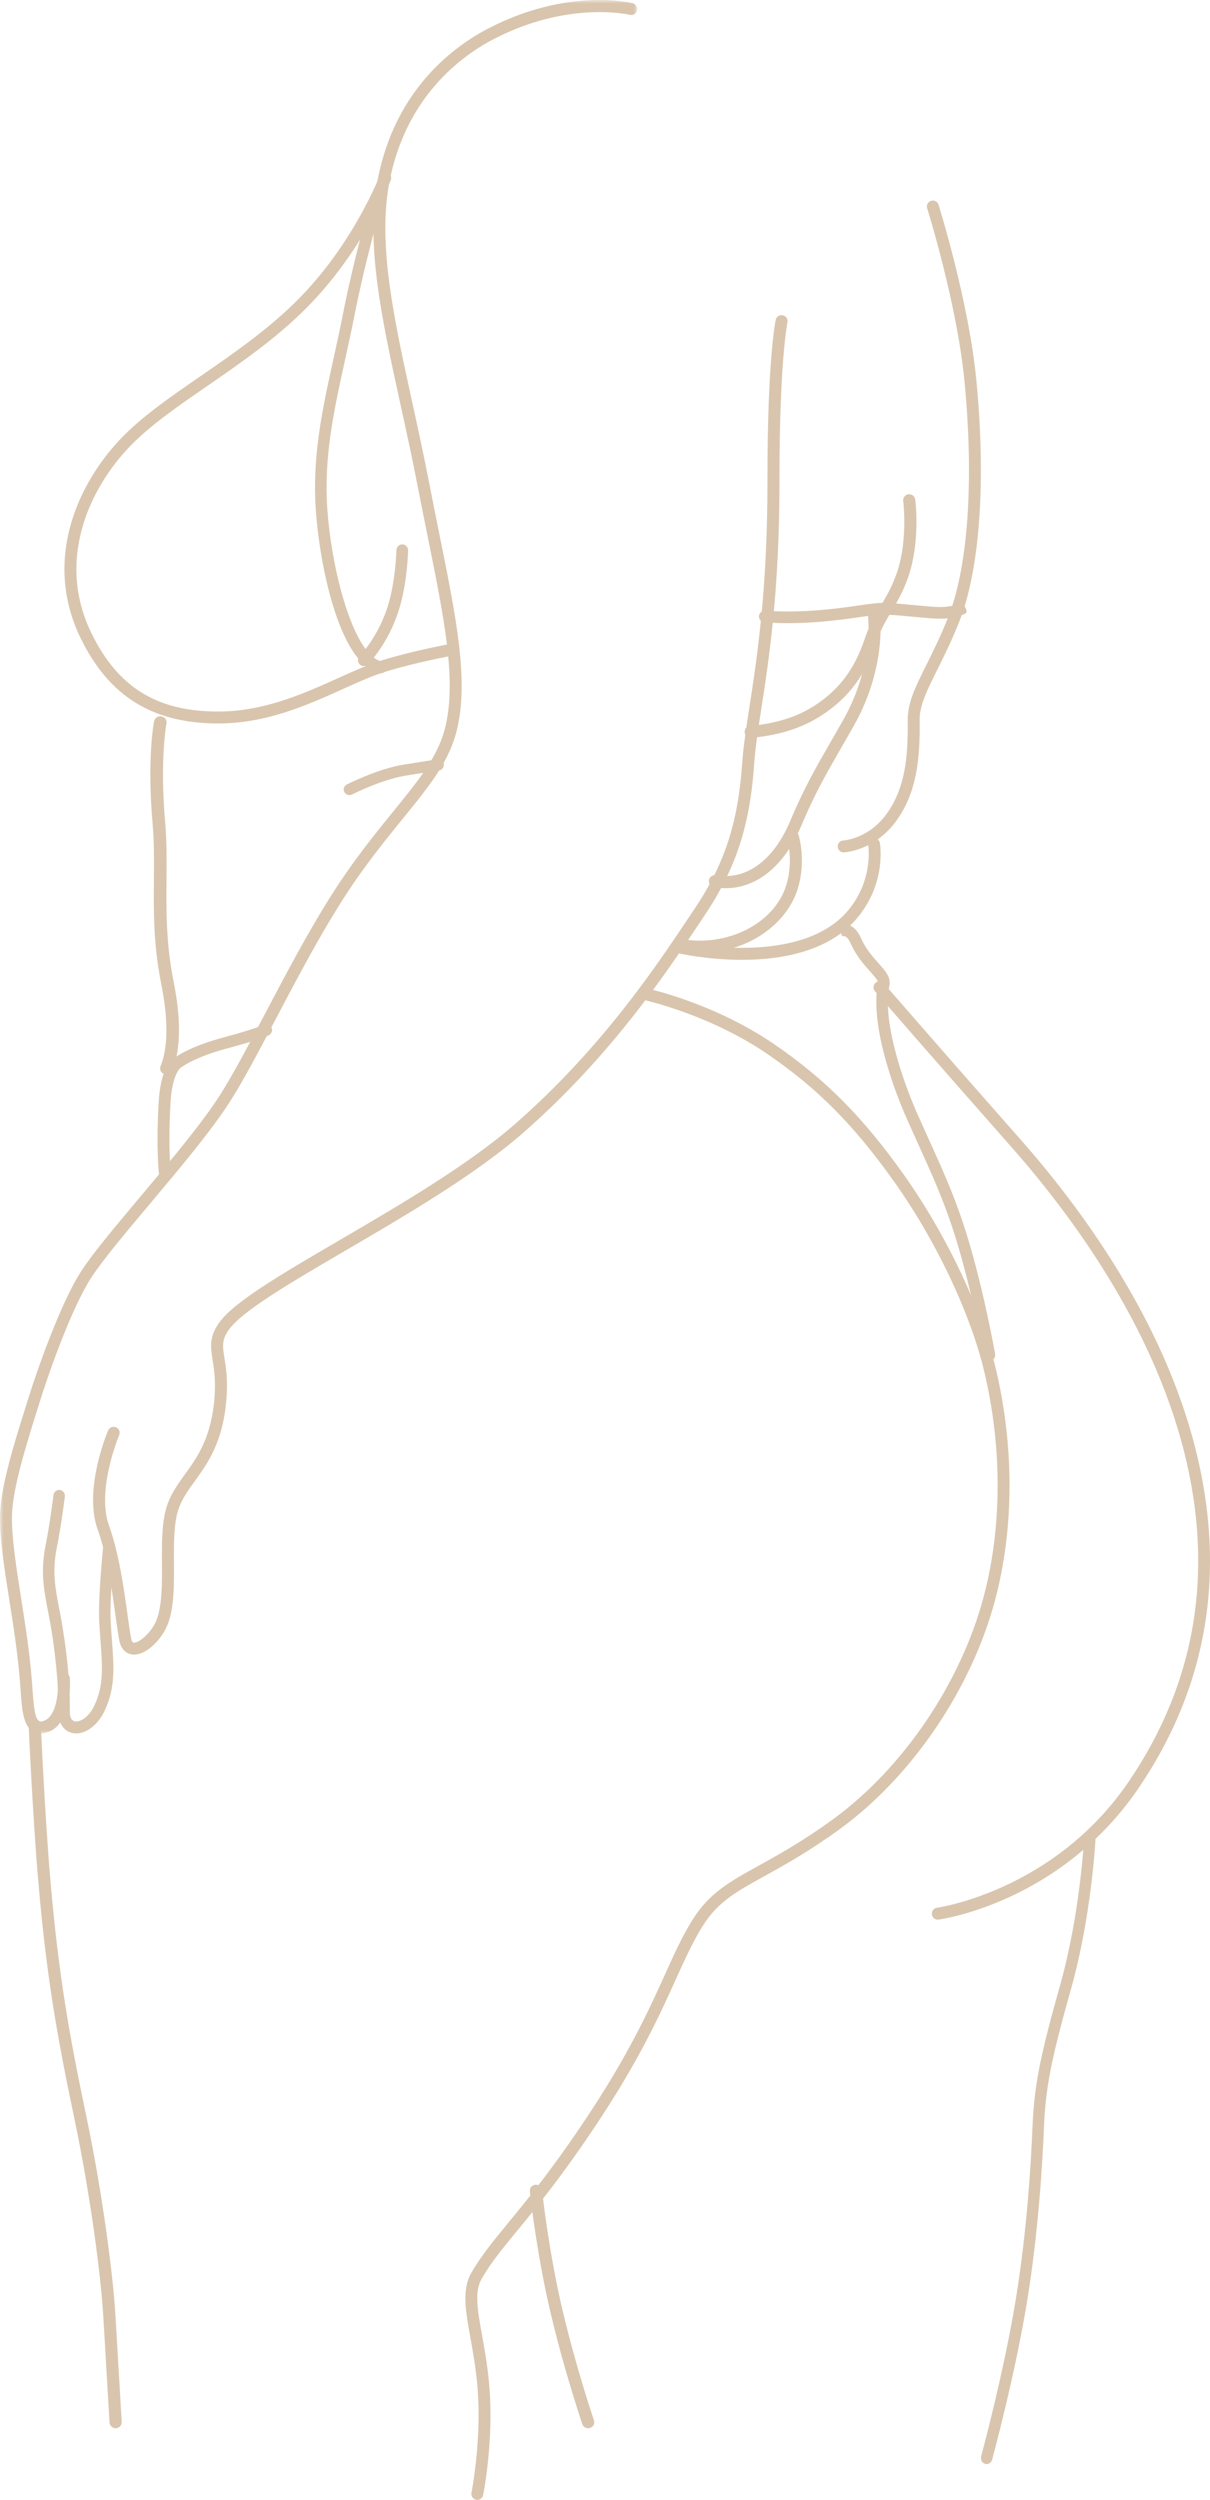 <?xml version="1.0" encoding="UTF-8"?>
<svg width="169px" height="349px" viewBox="0 0 169 349" version="1.1" xmlns="http://www.w3.org/2000/svg" xmlns:xlink="http://www.w3.org/1999/xlink">
    <title>Breather/NE-hp2024-breather-outline03-silhouette</title>
    <defs>
        <polygon id="path-1" points="0 0 89 0 89 242 0 242"></polygon>
    </defs>
    <g id="Creative-Comps-2024-(Start-Here)" stroke="none" stroke-width="1" fill="none" fill-rule="evenodd">
        <g id="Natural-Esthetics---Cutting-Assets---2024" transform="translate(-875, -5596)">
            <g id="Breather-Banner" transform="translate(0, 5299)">
                <g id="Breather/NE-hp2024-breather-outline03-silhouette" transform="translate(875, 297)">
                    <path d="M117.833,119 C117.391,119 117.023,118.653 117.001,118.207 C116.979,117.749 117.332,117.358 117.79,117.335 C117.948,117.326 121.391,117.082 123.911,113.515 C126.386,110.01 126.848,105.799 126.779,100.553 C126.749,98.121 127.86,95.889 129.398,92.8 C130.315,90.958 131.355,88.869 132.401,86.25 C135.214,79.197 136.055,67.159 134.708,53.225 C133.654,42.356 129.538,29.216 129.497,29.084 C129.358,28.645 129.602,28.177 130.041,28.039 C130.48,27.9 130.948,28.144 131.086,28.583 C131.128,28.716 135.297,42.023 136.367,53.064 C137.739,67.255 136.858,79.576 133.949,86.867 C132.878,89.55 131.822,91.672 130.89,93.543 C129.456,96.423 128.421,98.503 128.446,100.532 C128.519,106.101 128.007,110.604 125.272,114.476 C122.262,118.738 118.052,118.99 117.874,118.999 C117.86,119 117.846,119 117.833,119" id="Fill-1" fill="#D9C5AD"></path>
                    <path d="M103.624,134 C98.844,134 94.982,133.14 94.642,133.063 C94.196,132.96 93.918,132.52 94.022,132.078 C94.125,131.637 94.57,131.362 95.017,131.464 C95.188,131.503 112.141,135.265 118.73,126.764 C122.026,122.514 121.263,118.009 121.255,117.964 C121.175,117.518 121.476,117.092 121.927,117.013 C122.378,116.933 122.809,117.231 122.89,117.677 C122.928,117.89 123.783,122.945 120.047,127.762 C116.135,132.811 109.245,134 103.624,134" id="Fill-3" fill="#D9C5AD"></path>
                    <path d="M104.846,103 C104.399,103 104.025,102.656 104.001,102.211 C103.976,101.751 104.334,101.358 104.801,101.334 C104.862,101.33 109.016,101.083 112.396,99.304 C118.36,96.164 120.003,91.424 120.886,88.878 C121.502,87.103 122.274,85.808 123.022,84.557 C123.826,83.211 124.657,81.818 125.339,79.746 C126.815,75.254 126.158,69.992 126.152,69.939 C126.093,69.482 126.42,69.065 126.884,69.007 C127.345,68.948 127.771,69.271 127.83,69.728 C127.86,69.958 128.541,75.416 126.949,80.259 C126.21,82.506 125.331,83.979 124.48,85.403 C123.743,86.637 123.047,87.802 122.487,89.417 C121.529,92.181 119.746,97.325 113.194,100.775 C109.466,102.737 105.076,102.989 104.891,102.999 C104.876,103 104.861,103 104.846,103" id="Fill-5" fill="#D9C5AD"></path>
                    <path d="M101.363,124 C100.813,124 100.257,123.95 99.694,123.849 C99.235,123.766 98.931,123.327 99.014,122.869 C99.097,122.411 99.536,122.107 99.994,122.19 C104.171,122.943 108.039,120.139 110.335,114.687 C112.272,110.087 113.851,107.343 116.037,103.545 C116.574,102.613 117.148,101.616 117.772,100.513 C122.093,92.887 121.24,86.022 121.231,85.954 C121.17,85.493 121.495,85.069 121.957,85.007 C122.417,84.946 122.843,85.27 122.905,85.732 C122.945,86.034 123.838,93.23 119.241,101.343 C118.615,102.449 118.039,103.449 117.501,104.386 C115.345,108.13 113.787,110.836 111.891,115.341 C109.561,120.872 105.705,124 101.363,124" id="Fill-7" fill="#D9C5AD"></path>
                    <path d="M97.804,133 C96.767,133 95.721,132.903 94.683,132.706 C94.227,132.62 93.928,132.183 94.015,131.73 C94.102,131.277 94.541,130.98 94.996,131.066 C101.531,132.303 108.181,128.938 109.823,123.565 C110.861,120.171 109.946,117.11 109.936,117.08 C109.801,116.64 110.05,116.173 110.491,116.037 C110.932,115.902 111.402,116.147 111.539,116.587 C111.584,116.73 112.622,120.149 111.428,124.051 C110.543,126.948 108.298,129.54 105.268,131.163 C103.006,132.375 100.433,133 97.804,133" id="Fill-9" fill="#D9C5AD"></path>
                    <path d="M110.01,87 C108.037,87 106.834,86.885 106.753,86.877 C106.293,86.832 105.958,86.432 106.004,85.984 C106.05,85.536 106.461,85.211 106.921,85.255 C106.953,85.258 110.178,85.563 114.764,85.154 C117.059,84.949 118.767,84.699 120.14,84.499 C121.429,84.311 122.36,84.181 123.116,84.178 C124.655,84.188 125.81,84.301 127.271,84.443 C128.111,84.525 129.062,84.617 130.267,84.709 C133.392,84.943 134.35,84.01 134.359,84 C134.345,84.015 134.338,84.023 134.338,84.023 C134.338,84.023 135.355,85.366 134.868,85.63 C134.085,86.053 132.629,86.521 130.138,86.334 C128.914,86.241 127.952,86.148 127.105,86.065 C125.631,85.922 124.566,85.818 123.106,85.808 C122.478,85.807 121.604,85.934 120.389,86.111 C119.068,86.304 117.26,86.568 114.917,86.777 C113.005,86.948 111.334,87 110.01,87" id="Fill-11" fill="#D9C5AD"></path>
                    <path d="M18.727,231 C18.672,231 18.617,230.998 18.563,230.994 C18.098,230.958 16.983,230.693 16.657,229.002 C16.489,228.131 16.326,226.957 16.139,225.597 C15.656,222.097 14.994,217.305 13.639,213.525 C11.64,207.952 14.956,200.037 15.099,199.703 C15.279,199.279 15.771,199.081 16.198,199.259 C16.624,199.438 16.825,199.927 16.645,200.351 C16.612,200.427 13.441,208.006 15.22,212.966 C16.634,216.908 17.309,221.799 17.802,225.371 C17.986,226.707 18.145,227.861 18.305,228.688 C18.385,229.102 18.515,229.319 18.692,229.332 C19.435,229.378 21.251,227.872 21.912,226.036 C22.654,223.983 22.636,221.047 22.619,218.208 C22.601,215.184 22.583,212.058 23.475,209.779 C24.061,208.279 24.927,207.078 25.844,205.808 C27.573,203.41 29.533,200.693 29.965,195.054 C30.144,192.721 29.897,191.156 29.698,189.898 C29.407,188.064 29.178,186.615 30.657,184.595 C32.795,181.682 39.268,177.902 47.462,173.115 C55.882,168.197 65.425,162.623 72.008,156.857 C83.977,146.371 91.532,135.069 96.047,128.317 C96.355,127.855 96.651,127.413 96.935,126.99 C101.199,120.649 103.086,114.902 103.665,106.492 C103.821,104.238 104.213,101.697 104.666,98.755 C105.738,91.81 107.205,82.299 107.19,67.013 C107.174,50.327 108.292,44.885 108.34,44.661 C108.436,44.211 108.879,43.922 109.334,44.018 C109.788,44.114 110.078,44.556 109.982,45.006 C109.971,45.059 108.853,50.565 108.869,67.011 C108.883,82.425 107.405,92.009 106.325,99.007 C105.877,101.912 105.491,104.421 105.34,106.606 C104.738,115.334 102.773,121.309 98.331,127.915 C98.048,128.337 97.752,128.778 97.445,129.239 C92.885,136.059 85.253,147.476 73.118,158.107 C66.415,163.979 56.798,169.596 48.313,174.552 C40.604,179.055 33.946,182.944 32.014,185.576 C30.944,187.038 31.082,187.907 31.356,189.639 C31.568,190.983 31.833,192.654 31.638,195.18 C31.171,201.284 29.066,204.203 27.208,206.778 C26.355,207.961 25.549,209.078 25.04,210.382 C24.263,212.366 24.281,215.331 24.298,218.198 C24.315,221.182 24.334,224.268 23.492,226.598 C22.726,228.726 20.559,231 18.727,231" id="Fill-13" fill="#D9C5AD"></path>
                    <path d="M10.649,242 C10.449,242 10.251,241.977 10.057,241.93 C8.846,241.634 8.134,240.507 8.151,238.916 C8.177,236.494 8.011,232.447 7.073,226.919 C6.959,226.246 6.831,225.588 6.707,224.951 C6.15,222.077 5.623,219.362 6.369,215.722 C6.969,212.773 7.464,208.768 7.469,208.728 C7.526,208.271 7.928,207.948 8.365,208.007 C8.803,208.065 9.113,208.483 9.057,208.94 C9.037,209.106 8.548,213.051 7.934,216.069 C7.258,219.371 7.73,221.804 8.276,224.62 C8.402,225.267 8.532,225.936 8.649,226.629 C9.609,232.284 9.779,236.442 9.751,238.934 C9.747,239.384 9.828,240.161 10.422,240.306 C11.069,240.463 12.358,239.874 13.195,238.067 C14.495,235.263 14.314,232.811 14.039,229.098 C13.977,228.256 13.913,227.385 13.86,226.431 C13.68,223.203 14.374,216.266 14.403,215.972 C14.45,215.514 14.844,215.18 15.283,215.23 C15.723,215.278 16.042,215.688 15.996,216.146 C15.989,216.217 15.286,223.242 15.458,226.335 C15.51,227.273 15.574,228.136 15.635,228.97 C15.919,232.81 16.124,235.584 14.637,238.792 C13.733,240.743 12.131,242 10.649,242" id="Fill-15" fill="#D9C5AD"></path>
                    <g id="Group-19">
                        <mask id="mask-2" fill="white">
                            <use xlink:href="#path-1"></use>
                        </mask>
                        <g id="Clip-18"></g>
                        <path d="M5.674,242 C5.216,242 4.806,241.87 4.447,241.612 C3.201,240.711 3.05,238.498 2.874,235.935 C2.846,235.531 2.818,235.119 2.785,234.704 C2.474,230.819 1.873,227.005 1.292,223.317 C0.609,218.984 -0.036,214.891 0.002,211.683 C0.049,207.689 1.95,201.623 3.478,196.75 C3.629,196.268 3.775,195.801 3.915,195.353 C5.233,191.11 8.475,181.921 11.31,177.518 C12.95,174.975 16.211,171.098 19.662,166.993 C23.68,162.215 28.235,156.799 30.764,152.819 C32.589,149.947 34.739,145.86 37.015,141.533 C40.65,134.621 44.771,126.786 49.188,120.675 C51.322,117.723 53.296,115.295 55.037,113.152 C58.679,108.669 61.311,105.43 62.256,101.248 C63.732,94.703 62.044,86.347 59.708,74.78 C59.263,72.578 58.804,70.3 58.337,67.891 C57.579,63.977 56.757,60.225 55.962,56.595 C53.311,44.489 51.021,34.032 52.758,25.052 C55.213,12.366 63.536,6.374 68.279,3.931 C79.263,-1.731 88.002,0.36 88.368,0.452 C88.815,0.564 89.087,1.016 88.975,1.463 C88.863,1.909 88.41,2.18 87.964,2.069 C87.88,2.048 79.437,0.056 69.044,5.413 C64.57,7.717 56.717,13.374 54.396,25.368 C52.724,34.012 54.98,44.312 57.592,56.239 C58.389,59.878 59.213,63.641 59.975,67.574 C60.44,69.977 60.9,72.251 61.344,74.451 C63.721,86.219 65.438,94.723 63.884,101.614 C62.853,106.178 60.118,109.544 56.332,114.203 C54.605,116.328 52.647,118.738 50.541,121.651 C46.193,127.666 42.101,135.445 38.492,142.308 C36.199,146.667 34.034,150.783 32.172,153.712 C29.583,157.786 24.991,163.247 20.939,168.066 C17.523,172.129 14.296,175.966 12.713,178.421 C9.975,182.672 6.803,191.679 5.508,195.847 C5.369,196.297 5.222,196.765 5.07,197.248 C3.654,201.766 1.715,207.953 1.67,211.703 C1.634,214.771 2.268,218.796 2.94,223.057 C3.526,226.777 4.132,230.623 4.449,234.572 C4.482,234.992 4.511,235.411 4.539,235.821 C4.667,237.695 4.813,239.818 5.425,240.261 C5.473,240.295 5.598,240.386 5.974,240.289 C8.005,239.773 8.191,235.859 8.091,234.395 C8.06,233.936 8.407,233.538 8.866,233.506 C9.325,233.475 9.724,233.82 9.756,234.28 C9.775,234.551 10.177,240.942 6.386,241.905 C6.138,241.968 5.9,242 5.674,242" id="Fill-17" fill="#D9C5AD" mask="url(#mask-2)"></path>
                    </g>
                    <path d="M23.24,150 C23.135,150 23.028,149.982 22.924,149.944 C22.47,149.779 22.243,149.297 22.418,148.867 C23.486,146.235 23.516,142.341 22.506,137.291 C21.418,131.852 21.457,127.219 21.495,122.739 C21.518,120.077 21.54,117.563 21.317,115.032 C20.515,105.894 21.481,100.889 21.522,100.68 C21.612,100.227 22.073,99.929 22.552,100.015 C23.03,100.1 23.345,100.536 23.255,100.989 C23.245,101.037 22.294,106.008 23.074,114.894 C23.303,117.501 23.281,120.052 23.258,122.753 C23.221,127.152 23.182,131.702 24.238,136.981 C25.31,142.339 25.251,146.54 24.063,149.465 C23.928,149.796 23.595,150 23.24,150" id="Fill-20" fill="#D9C5AD"></path>
                    <path d="M30.461,101 C21.324,101 15.226,97.222 11.272,89.117 C5.958,78.226 10.813,67.439 17.128,60.974 C19.999,58.035 23.883,55.357 27.996,52.522 C32.66,49.307 37.484,45.982 41.646,41.792 C49.356,34.032 52.99,24.63 53.026,24.536 C53.19,24.107 53.671,23.891 54.1,24.055 C54.53,24.218 54.746,24.698 54.582,25.128 C54.431,25.525 50.784,34.956 42.828,42.965 C38.557,47.264 33.668,50.633 28.941,53.892 C24.897,56.679 21.077,59.313 18.319,62.136 C12.4,68.195 7.834,78.273 12.768,88.388 C16.46,95.955 21.92,99.336 30.457,99.336 C30.5,99.336 30.543,99.336 30.587,99.336 C36.914,99.31 42.382,96.849 47.207,94.678 C49.405,93.689 51.481,92.755 53.413,92.163 C57.861,90.805 62.969,89.88 63.02,89.871 C63.472,89.79 63.905,90.09 63.987,90.542 C64.068,90.994 63.767,91.427 63.315,91.508 C63.265,91.517 58.251,92.425 53.9,93.754 C52.069,94.315 50.039,95.228 47.891,96.195 C42.915,98.435 37.274,100.973 30.594,101 C30.55,101 30.505,101 30.461,101" id="Fill-22" fill="#D9C5AD"></path>
                    <path d="M53.195,94 C53.143,94 53.09,93.995 53.037,93.984 C47.166,92.782 44.268,77.414 44.022,69.453 C43.811,62.643 45.161,56.513 46.59,50.024 C47.018,48.084 47.46,46.078 47.856,44.055 C49.529,35.497 52.131,26.677 52.157,26.589 C52.288,26.149 52.738,25.902 53.164,26.036 C53.589,26.171 53.829,26.636 53.699,27.076 C53.673,27.163 51.093,35.909 49.436,44.385 C49.036,46.428 48.592,48.444 48.162,50.393 C46.756,56.775 45.428,62.803 45.633,69.4 C45.898,77.962 49.111,91.483 53.35,92.351 C53.787,92.44 54.071,92.878 53.984,93.329 C53.908,93.725 53.572,94 53.195,94" id="Fill-24" fill="#D9C5AD"></path>
                    <path d="M50.817,93 C50.608,93 50.398,92.919 50.238,92.756 C49.92,92.431 49.921,91.906 50.24,91.582 C50.278,91.544 52.783,88.953 54.129,84.735 C55.27,81.157 55.365,76.857 55.365,76.814 C55.374,76.356 55.755,75.987 56.198,76 C56.65,76.009 57.009,76.388 57,76.847 C56.996,77.032 56.899,81.437 55.684,85.246 C54.207,89.875 51.509,92.642 51.394,92.758 C51.235,92.919 51.026,93 50.817,93" id="Fill-26" fill="#D9C5AD"></path>
                    <path d="M48.809,111 C48.52,111 48.24,110.849 48.095,110.585 C47.885,110.204 48.035,109.732 48.429,109.53 C48.604,109.44 52.759,107.325 56.459,106.733 C59.733,106.208 61.056,106.011 61.069,106.009 C61.509,105.944 61.923,106.236 61.99,106.662 C62.058,107.088 61.756,107.487 61.314,107.552 C61.301,107.554 59.986,107.75 56.723,108.273 C53.281,108.824 49.228,110.888 49.187,110.909 C49.066,110.971 48.937,111 48.809,111" id="Fill-28" fill="#D9C5AD"></path>
                    <path d="M23.07,165 C22.663,165 22.307,164.709 22.25,164.306 C22.229,164.163 21.757,160.738 22.167,153.779 C22.413,149.619 23.639,148.294 23.97,148.01 C24.264,147.735 26.092,146.196 31.445,144.769 C35.508,143.688 36.791,143.088 36.804,143.082 C37.214,142.888 37.711,143.05 37.913,143.448 C38.116,143.845 37.951,144.326 37.543,144.524 C37.488,144.55 36.16,145.184 31.884,146.322 C26.74,147.693 25.13,149.161 25.114,149.176 C25.087,149.202 25.09,149.203 25.069,149.218 C24.957,149.336 24.027,150.418 23.823,153.871 C23.423,160.649 23.888,164.052 23.893,164.085 C23.955,164.525 23.638,164.932 23.185,164.992 C23.146,164.997 23.108,165 23.07,165 L23.07,165 Z" id="Fill-30" fill="#D9C5AD"></path>
                    <path d="M138.194,190 C137.812,190 137.474,189.717 137.402,189.312 C137.384,189.21 135.58,179.04 132.968,171.239 C131.566,167.052 130.093,163.803 128.228,159.689 C127.78,158.701 127.307,157.657 126.805,156.533 C124.094,150.475 121.578,142.228 122.645,137.25 C122.709,136.948 122.072,136.235 121.51,135.605 C120.637,134.628 119.551,133.412 118.774,131.641 C118.298,130.558 117.764,130.656 117.611,130.711 L117.632,130.702 L117,129.158 C117.71,128.842 119.301,128.808 120.239,130.942 C120.908,132.467 121.896,133.573 122.689,134.461 C123.643,135.528 124.466,136.45 124.217,137.615 C123.237,142.188 125.785,150.282 128.264,155.823 C128.766,156.945 129.238,157.986 129.685,158.972 C131.57,163.131 133.058,166.415 134.489,170.686 C137.143,178.611 138.969,188.906 138.987,189.009 C139.067,189.465 138.777,189.902 138.34,189.986 C138.291,189.995 138.242,190 138.194,190" id="Fill-32" fill="#D9C5AD"></path>
                    <path d="M66.666,349 C66.611,349 66.556,348.995 66.5,348.984 C66.05,348.892 65.759,348.452 65.85,348.001 C65.865,347.928 67.299,340.684 66.694,333.338 C66.477,330.676 66.061,328.365 65.694,326.327 C65.023,322.596 64.493,319.649 65.816,317.331 C67.154,314.988 68.85,312.925 70.997,310.311 C73.754,306.956 77.53,302.36 82.57,294.672 C88.05,286.31 90.725,280.399 92.875,275.65 C94.196,272.732 95.336,270.213 96.792,267.909 C99.112,264.245 101.966,262.67 105.917,260.489 C108.636,258.989 112.019,257.122 116.308,254.009 C126.083,246.914 134.153,235.027 137.369,222.986 C139.969,213.255 139.995,202.031 137.444,191.383 C135.492,183.235 130.664,173.093 124.844,164.913 C119.258,157.06 114.155,151.922 107.228,147.181 C99.179,141.666 90.192,139.669 90.102,139.65 C89.653,139.552 89.368,139.108 89.465,138.658 C89.562,138.208 90.004,137.922 90.454,138.019 C90.833,138.102 99.851,140.106 108.166,145.803 C115.265,150.663 120.489,155.919 126.198,163.944 C132.133,172.286 137.062,182.651 139.061,190.993 C141.675,201.907 141.645,213.423 138.975,223.418 C135.665,235.812 127.353,248.051 117.283,255.36 C112.911,258.534 109.477,260.428 106.718,261.951 C102.845,264.089 100.286,265.501 98.196,268.803 C96.802,271.008 95.684,273.479 94.389,276.34 C92.215,281.142 89.51,287.118 83.959,295.589 C78.87,303.352 75.061,307.988 72.279,311.373 C70.101,314.025 68.526,315.941 67.259,318.16 C66.237,319.951 66.696,322.501 67.331,326.031 C67.704,328.106 68.127,330.459 68.351,333.201 C68.976,340.79 67.541,348.027 67.48,348.331 C67.4,348.727 67.053,349 66.666,349" id="Fill-34" fill="#D9C5AD"></path>
                    <path d="M130.967,268 C130.561,268 130.208,267.693 130.154,267.272 C130.096,266.815 130.413,266.395 130.862,266.336 C131.024,266.314 147.236,263.986 157.619,248.765 C167.002,235.009 169.619,219.52 165.397,202.728 C160.962,185.085 149.802,169.803 141.222,160.089 C131.454,149.036 122.297,138.494 122.206,138.389 C121.906,138.043 121.937,137.515 122.277,137.21 C122.617,136.904 123.136,136.936 123.435,137.282 C123.527,137.387 132.679,147.923 142.442,158.972 C151.146,168.825 162.469,184.342 166.987,202.314 C171.333,219.597 168.635,235.546 158.967,249.718 C153.318,258 146.048,262.525 140.944,264.863 C135.407,267.399 131.248,267.97 131.074,267.993 C131.038,267.998 131.002,268 130.967,268" id="Fill-36" fill="#D9C5AD"></path>
                    <path d="M137.801,344 C137.728,344 137.654,343.989 137.581,343.967 C137.156,343.84 136.91,343.377 137.031,342.932 C137.063,342.816 140.221,331.206 141.913,320.774 C143.446,311.318 144.004,301.895 144.2,297.12 C144.438,291.254 145.195,287.339 148.057,277.175 C150.857,267.244 151.395,256.898 151.4,256.794 C151.423,256.332 151.794,255.978 152.241,256.001 C152.682,256.025 153.022,256.419 152.999,256.881 C152.994,256.986 152.445,267.53 149.593,277.648 C146.776,287.654 146.031,291.49 145.8,297.191 C145.602,302.006 145.039,311.509 143.491,321.054 C141.784,331.58 138.602,343.276 138.57,343.392 C138.47,343.76 138.149,344 137.801,344" id="Fill-38" fill="#D9C5AD"></path>
                    <path d="M82.143,339 C81.784,339 81.449,338.778 81.33,338.426 C81.297,338.331 78.061,328.765 76.189,319.688 C74.651,312.213 74.01,305.982 74.004,305.919 C73.958,305.459 74.301,305.05 74.772,305.004 C75.242,304.959 75.663,305.294 75.709,305.754 C75.715,305.816 76.348,311.969 77.869,319.357 C79.721,328.335 82.924,337.804 82.956,337.899 C83.105,338.338 82.862,338.812 82.413,338.957 C82.323,338.986 82.233,339 82.143,339" id="Fill-40" fill="#D9C5AD"></path>
                    <path d="M16.148,339 C15.701,339 15.326,338.656 15.299,338.211 C15.299,338.211 14.995,333.142 14.434,323.482 C14.094,317.657 12.599,306.287 10.398,295.826 C7.95,284.186 6.499,275.895 5.365,262.877 C4.572,253.772 4.006,241.002 4.001,240.874 C3.98,240.412 4.345,240.021 4.814,240 C5.283,239.985 5.681,240.339 5.701,240.802 C5.707,240.929 6.271,253.665 7.061,262.733 C8.188,275.667 9.63,283.911 12.065,295.486 C14.282,306.026 15.79,317.5 16.133,323.386 C16.695,333.044 16.998,338.112 16.999,338.112 C17.026,338.575 16.668,338.971 16.199,338.999 C16.182,339 16.165,339 16.148,339" id="Fill-42" fill="#D9C5AD"></path>
                </g>
            </g>
        </g>
    </g>
</svg>